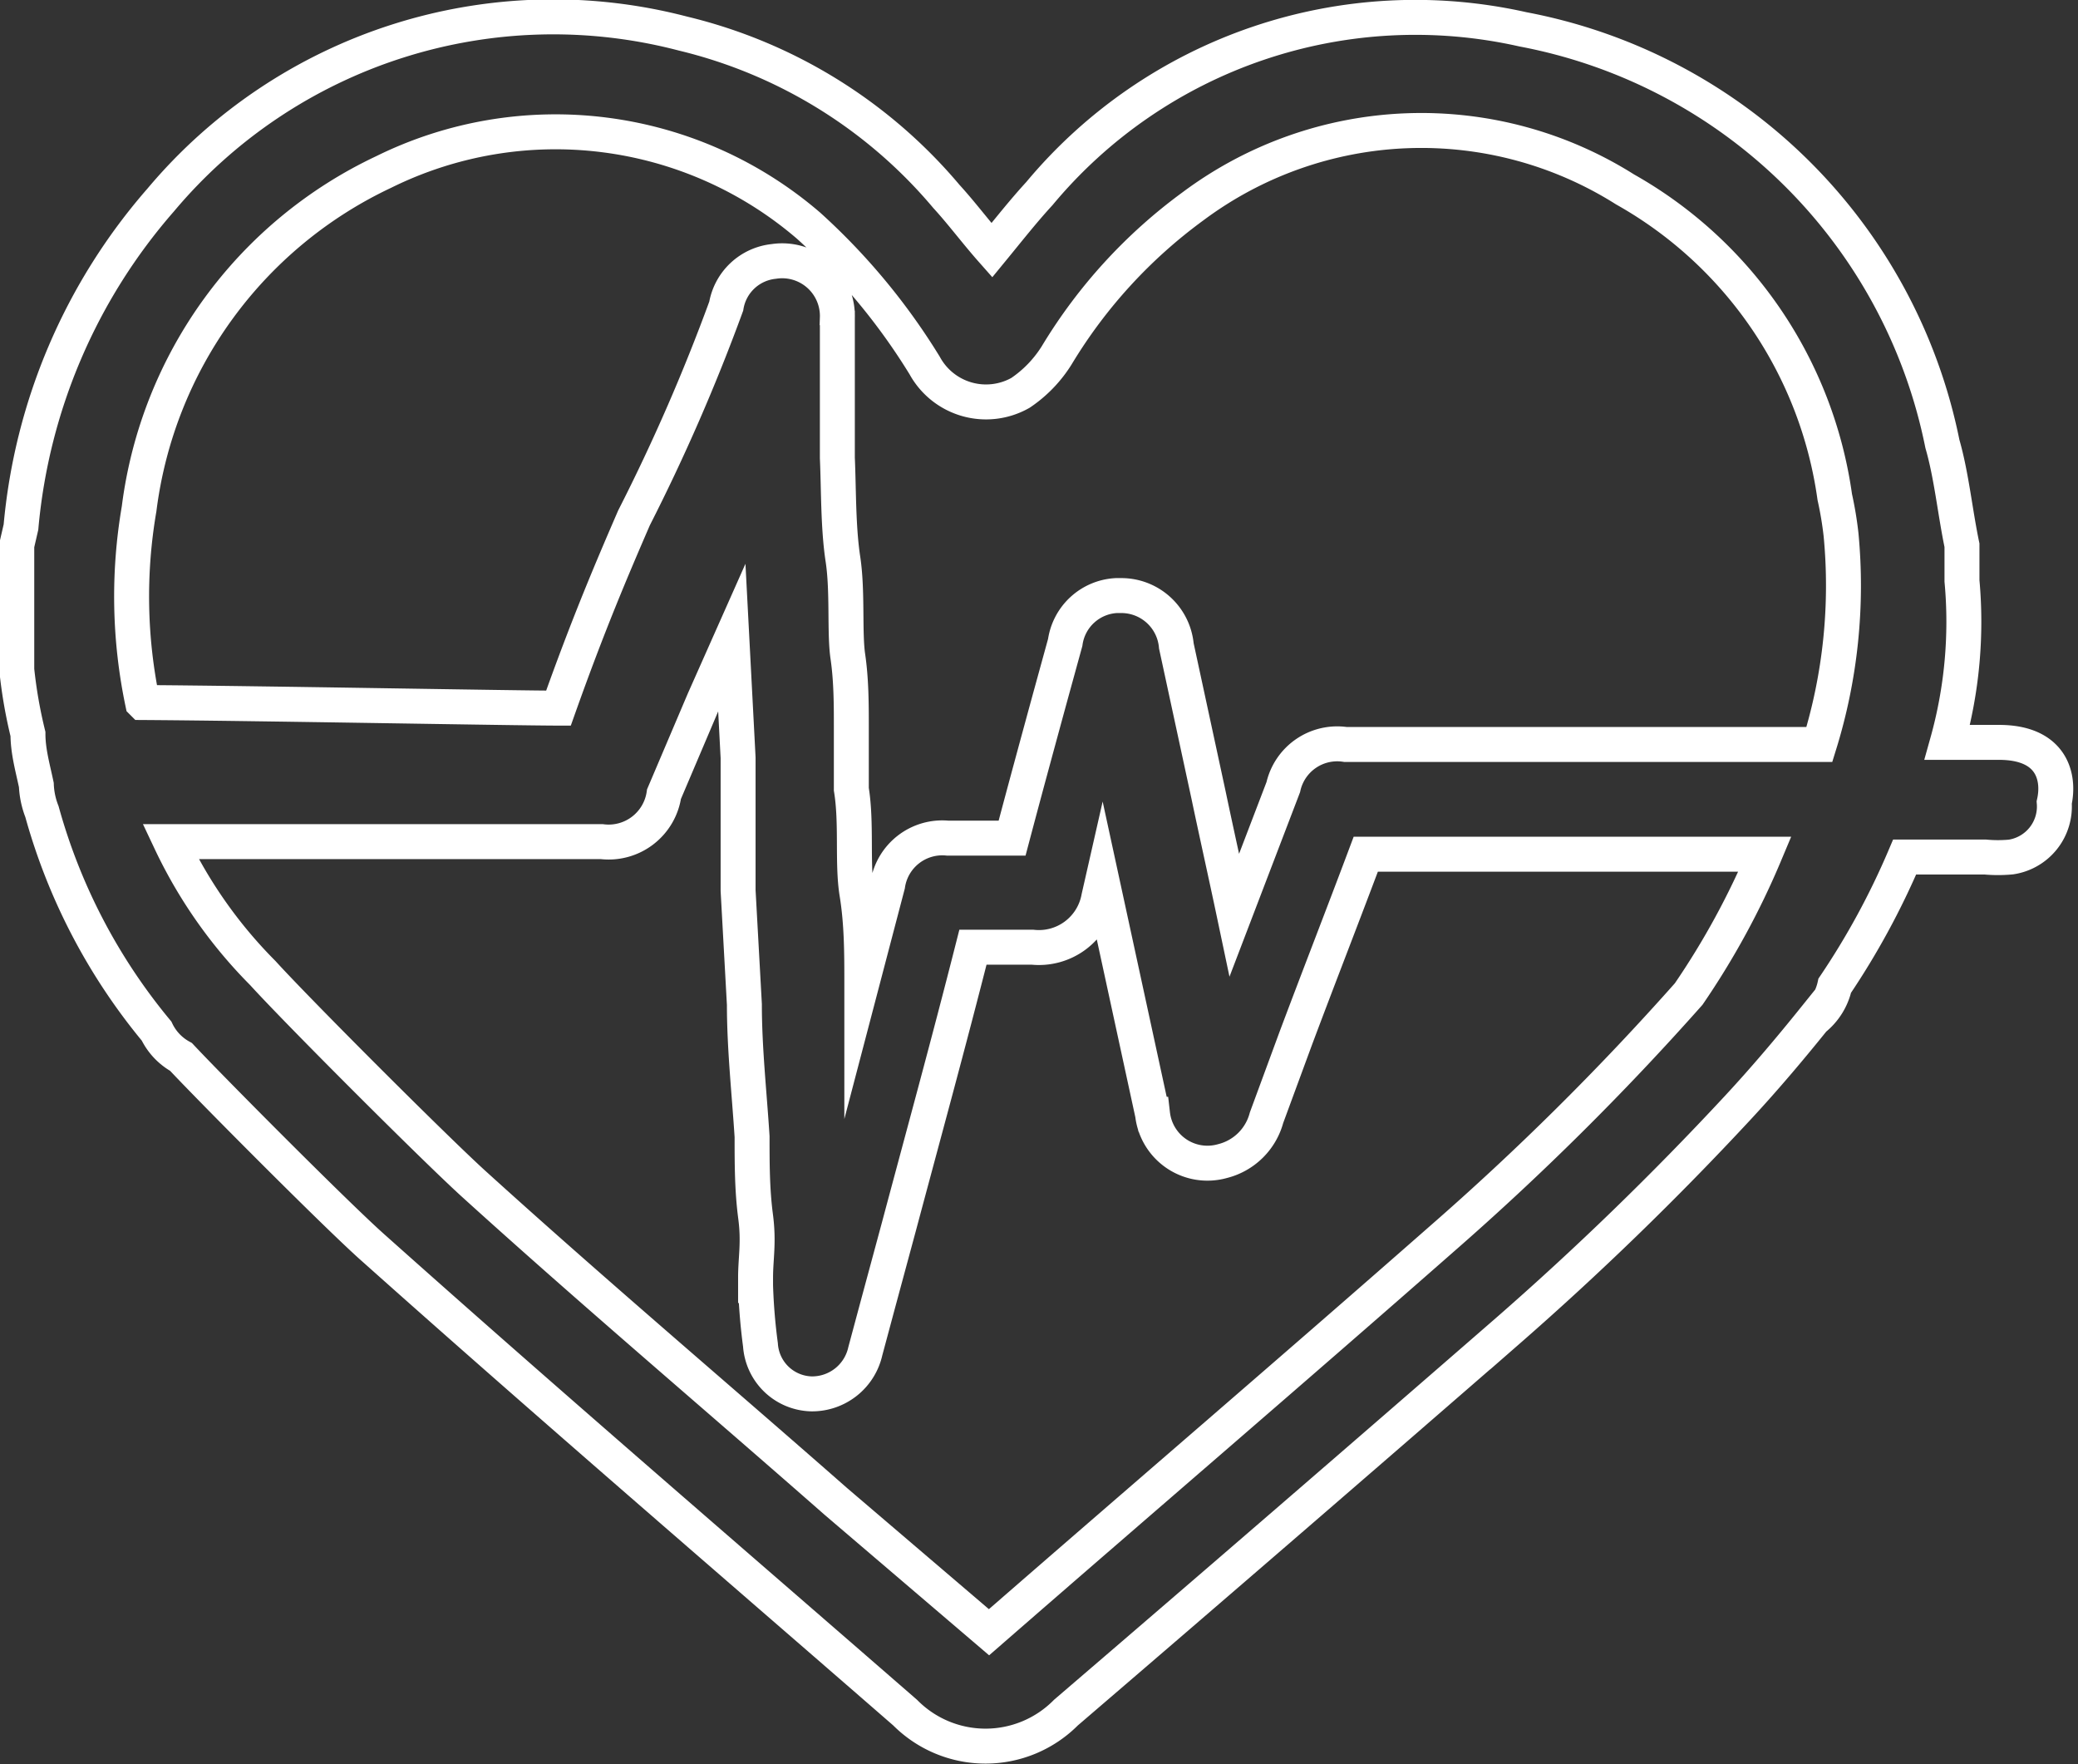 <?xml version="1.0" encoding="UTF-8"?> <svg xmlns="http://www.w3.org/2000/svg" id="Capa_1" data-name="Capa 1" viewBox="0 0 29.73 25.24"><rect x="0" y="0" width="29.73" height="25.24" fill="#333333" stroke="none"/><defs><style>.cls-1{fill:none;stroke:#fff;stroke-miterlimit:10;stroke-width:0.5px;}</style></defs><path class="cls-1" d="M30.53,14h-.74A6.4,6.4,0,0,0,30,11.69v-.51c-.1-.48-.15-1-.28-1.45a7.55,7.55,0,0,0-6-5.93,7,7,0,0,0-6.92,2.35c-.23.25-.45.53-.68.81-.23-.26-.43-.53-.65-.77a7.09,7.09,0,0,0-3.77-2.33A7.33,7.33,0,0,0,4.23,6.24a8.22,8.22,0,0,0-2,4.68l-.06.26V12.7c0,.09,0,.18,0,.26a6.79,6.79,0,0,0,.16.92v0c0,.25.07.49.12.73a1.17,1.17,0,0,0,.08.38,8.43,8.43,0,0,0,1.64,3.14.83.83,0,0,0,.35.37c.45.48,2.26,2.3,2.76,2.74,2.51,2.24,5.06,4.43,7.6,6.64a1.62,1.62,0,0,0,2.3,0q3.17-2.72,6.32-5.46a43.91,43.91,0,0,0,3.28-3.18h0l0,0c.4-.43.77-.87,1.1-1.28a.84.84,0,0,0,.3-.48,10.94,10.94,0,0,0,1-1.84h1.15a2,2,0,0,0,.37,0,.73.73,0,0,0,.62-.78C31.4,14.5,31.29,14,30.53,14ZM3.92,10.66a6.18,6.18,0,0,1,3.5-4.82,5.55,5.55,0,0,1,6.08.77,9.13,9.13,0,0,1,1.66,2A1,1,0,0,0,16.53,9a1.79,1.79,0,0,0,.52-.54A7.32,7.32,0,0,1,19,6.33a5.46,5.46,0,0,1,6.18-.24,6,6,0,0,1,3,4.4,5.07,5.07,0,0,1,.09.54h0a7.67,7.67,0,0,1-.31,3H21.18a.79.79,0,0,0-.89.61l-.7,1.83c-.12-.57-.25-1.15-.37-1.72l-.46-2.13a.79.79,0,0,0-.8-.72H17.9a.78.78,0,0,0-.73.67l-.22.8c-.18.66-.36,1.32-.54,2h-.92a.79.79,0,0,0-.86.67l-.37,1.41c0-.43,0-.86-.07-1.29s0-1-.08-1.49c0-.3,0-.6,0-.9s0-.66-.05-1,0-.93-.07-1.39-.06-1-.08-1.45c0-.32,0-.65,0-1s0-.64,0-1a.79.79,0,0,0-.91-.81.77.77,0,0,0-.68.64A27.48,27.48,0,0,1,11,10.79c-.32.74-.65,1.51-1.08,2.72,0,0,0,0,0,0h0c-.61,0-4.34-.07-5.95-.08A7.4,7.4,0,0,1,3.92,10.66ZM13.71,23ZM26.09,17.6a39,39,0,0,1-3.54,3.51c-2.14,1.88-4.3,3.73-6.47,5.62l-2.19-1.87c-1.73-1.52-3.48-3-5.2-4.56-.59-.54-2.5-2.45-3-3a6.75,6.75,0,0,1-1.32-1.88H5.62l3.54,0,1.38,0a.8.8,0,0,0,.89-.68L12,13.4l.4-.9.09,1.72c0,.3,0,.6,0,.9s0,.65,0,1l.09,1.63c0,.63.07,1.26.11,1.89,0,.38,0,.76.05,1.14s0,.59,0,.88v.11a8.34,8.34,0,0,0,.07.85.75.75,0,0,0,.73.7h0a.78.78,0,0,0,.77-.61l.18-.67.3-1.11c.35-1.31.71-2.62,1.06-4h.85a.87.87,0,0,0,.95-.71l.05-.22.72,3.32a.79.79,0,0,0,1,.67.87.87,0,0,0,.63-.62l.42-1.14c.33-.88.67-1.75,1-2.63v0h5.71A11.24,11.24,0,0,1,26.09,17.6Z" transform="translate(-1.93 -3.38)"></path></svg> 